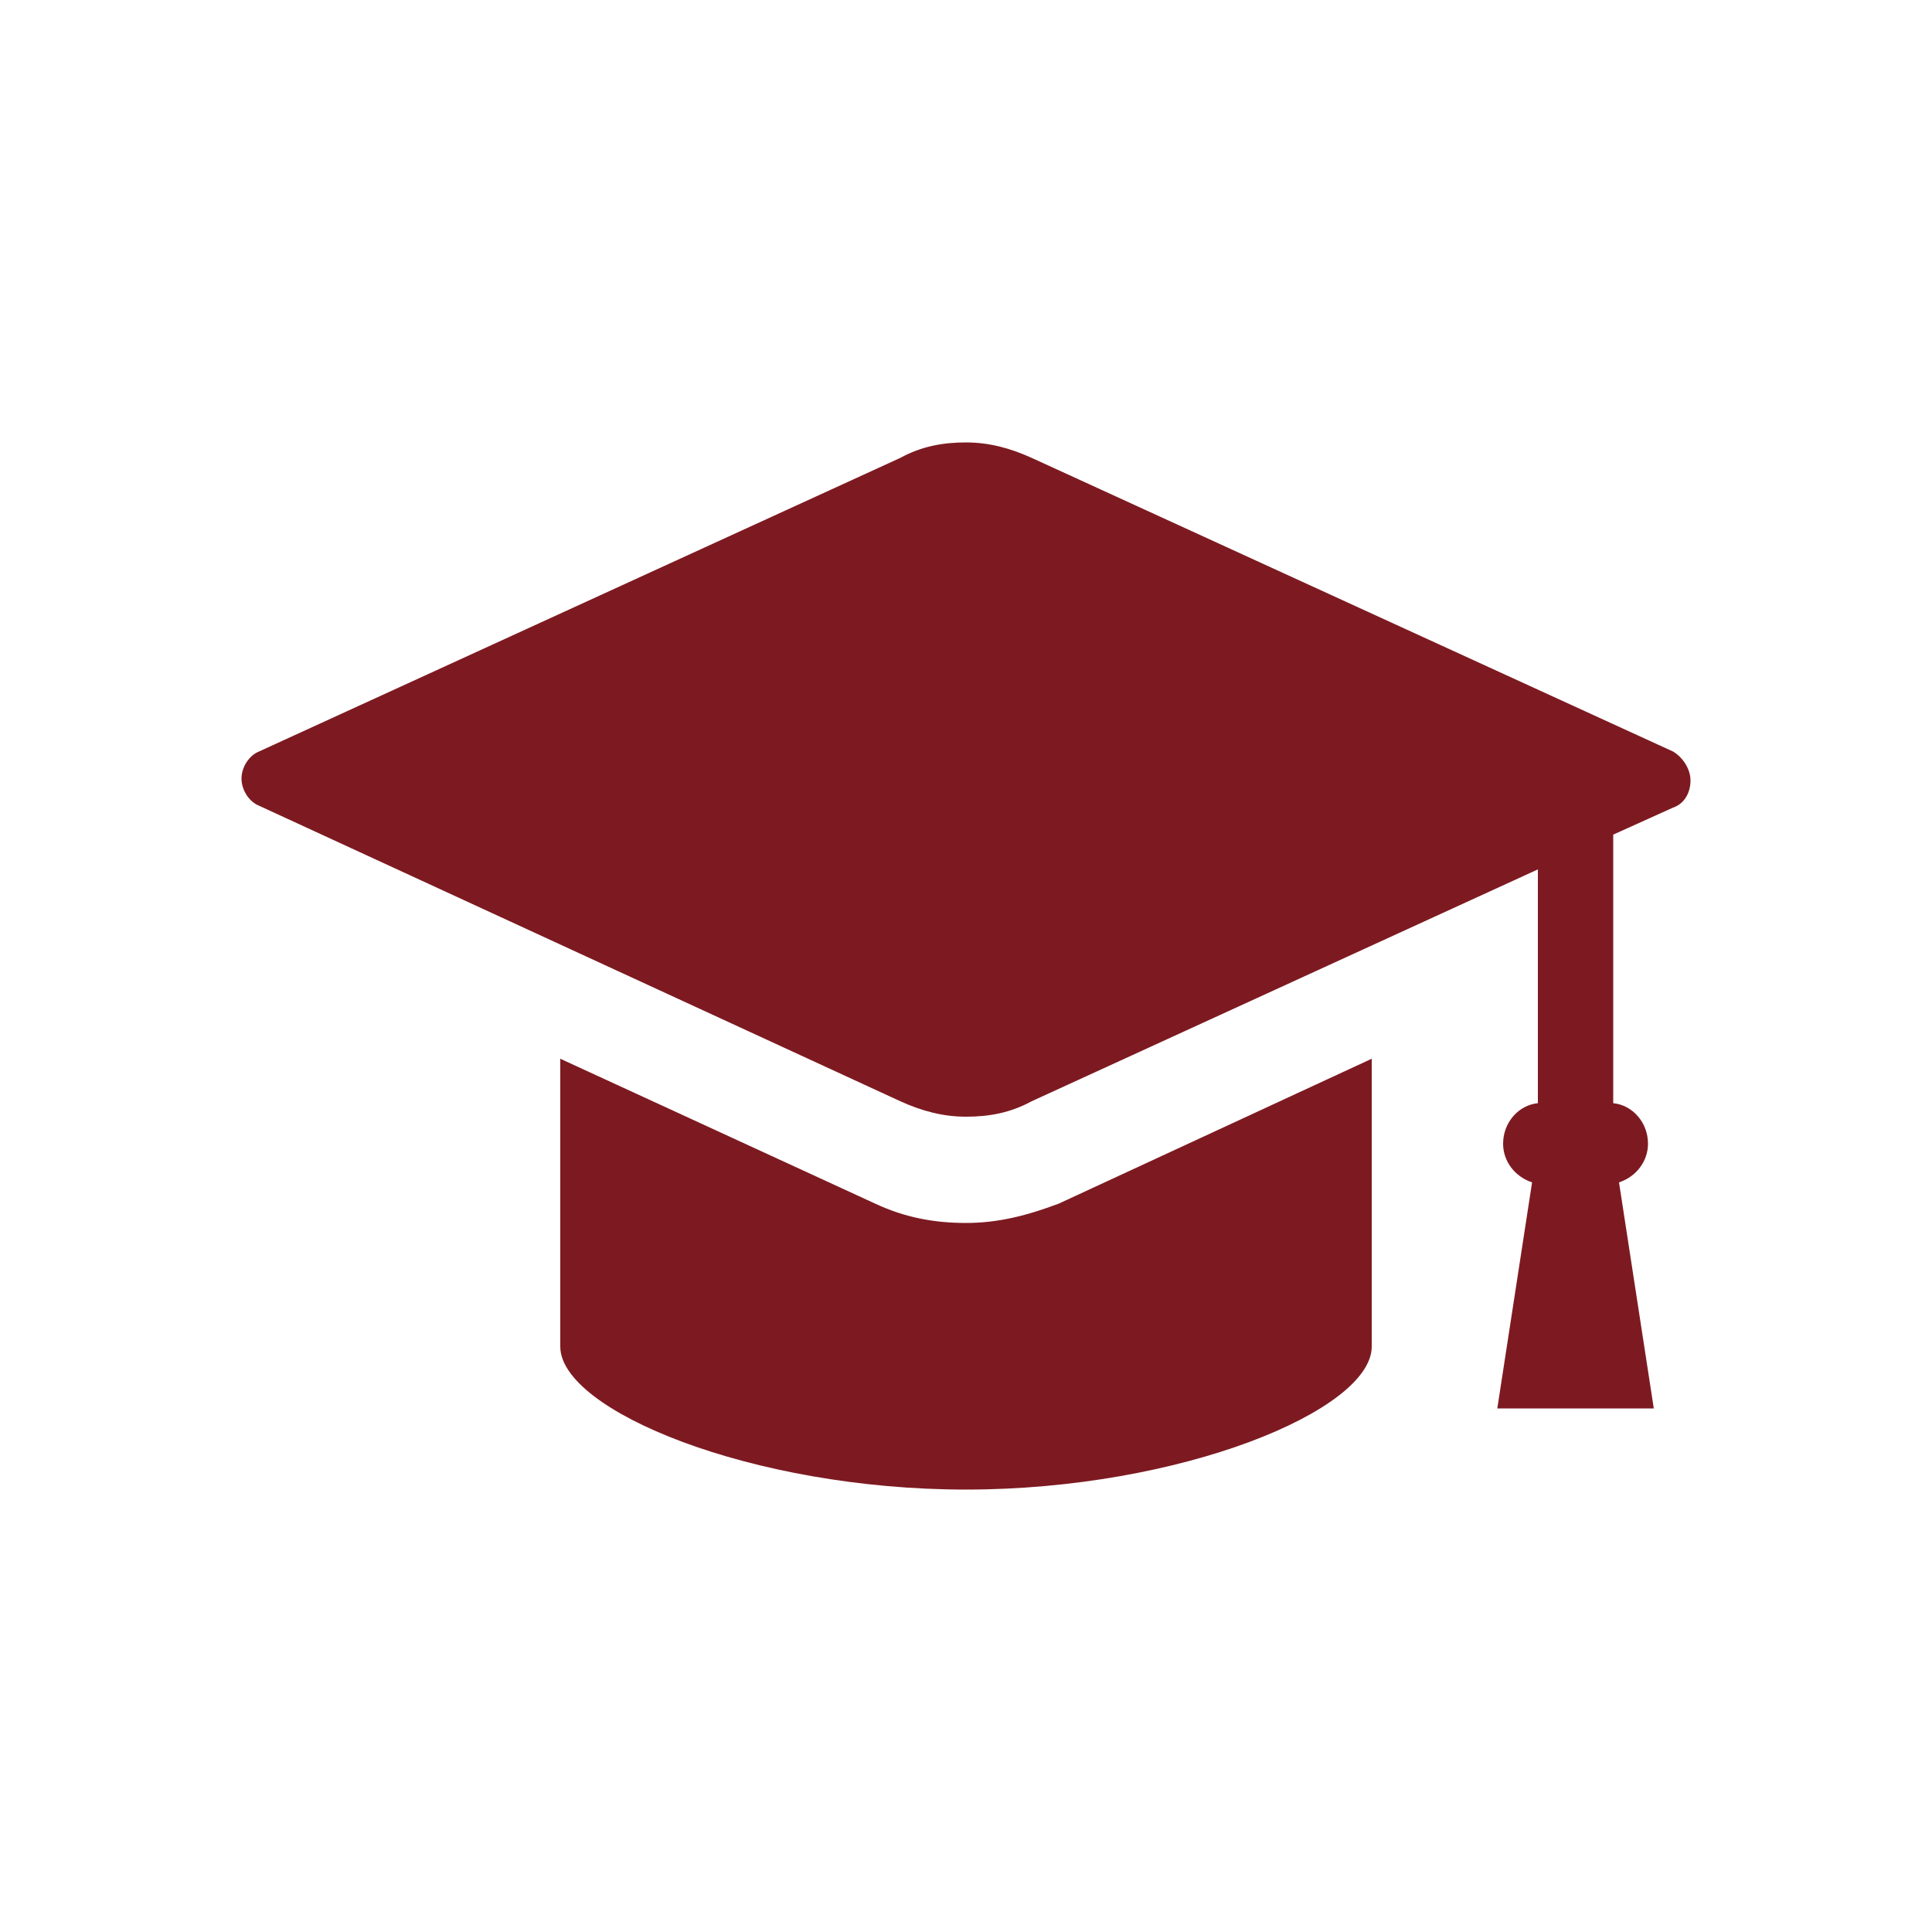 <?xml version="1.0" encoding="utf-8"?>
<!-- Generator: Adobe Illustrator 26.5.0, SVG Export Plug-In . SVG Version: 6.00 Build 0)  -->
<svg version="1.1" id="_レイヤー_2" xmlns="http://www.w3.org/2000/svg" xmlns:xlink="http://www.w3.org/1999/xlink" x="0px"
	 y="0px" viewBox="0 0 100 100" style="enable-background:new 0 0 100 100;" xml:space="preserve">
<style type="text/css">
	.st0{fill:#7D1A21;}
</style>
<g id="_レイヤー_1-2">
	<g>
		<path class="st0" d="M86.6,38.9L53.4,23.7c-1.1-0.5-2.2-0.8-3.4-0.8s-2.3,0.2-3.4,0.8L13.4,38.9c-0.5,0.2-0.9,0.8-0.9,1.4
			c0,0.6,0.4,1.2,0.9,1.4L46.6,57c1.1,0.5,2.2,0.8,3.4,0.8s2.3-0.2,3.4-0.8l26.2-12v12.1c-1,0.1-1.8,1-1.8,2.1c0,0.9,0.6,1.7,1.5,2
			l-1.8,11.7h8.1l-1.8-11.7c0.9-0.3,1.5-1.1,1.5-2c0-1.1-0.8-2-1.8-2.1V43.2l3.1-1.4c0.6-0.2,0.9-0.8,0.9-1.4S87.1,39.2,86.6,38.9
			L86.6,38.9z"/>
		<path class="st0" d="M50,63.3c-1.7,0-3.2-0.3-4.7-1L29,54.8v14.9c0,3.3,9.9,7.4,21,7.4s21-4.1,21-7.4V54.8l-16.2,7.5
			C53.2,62.9,51.7,63.3,50,63.3z"/>
	</g>
</g>
</svg>
